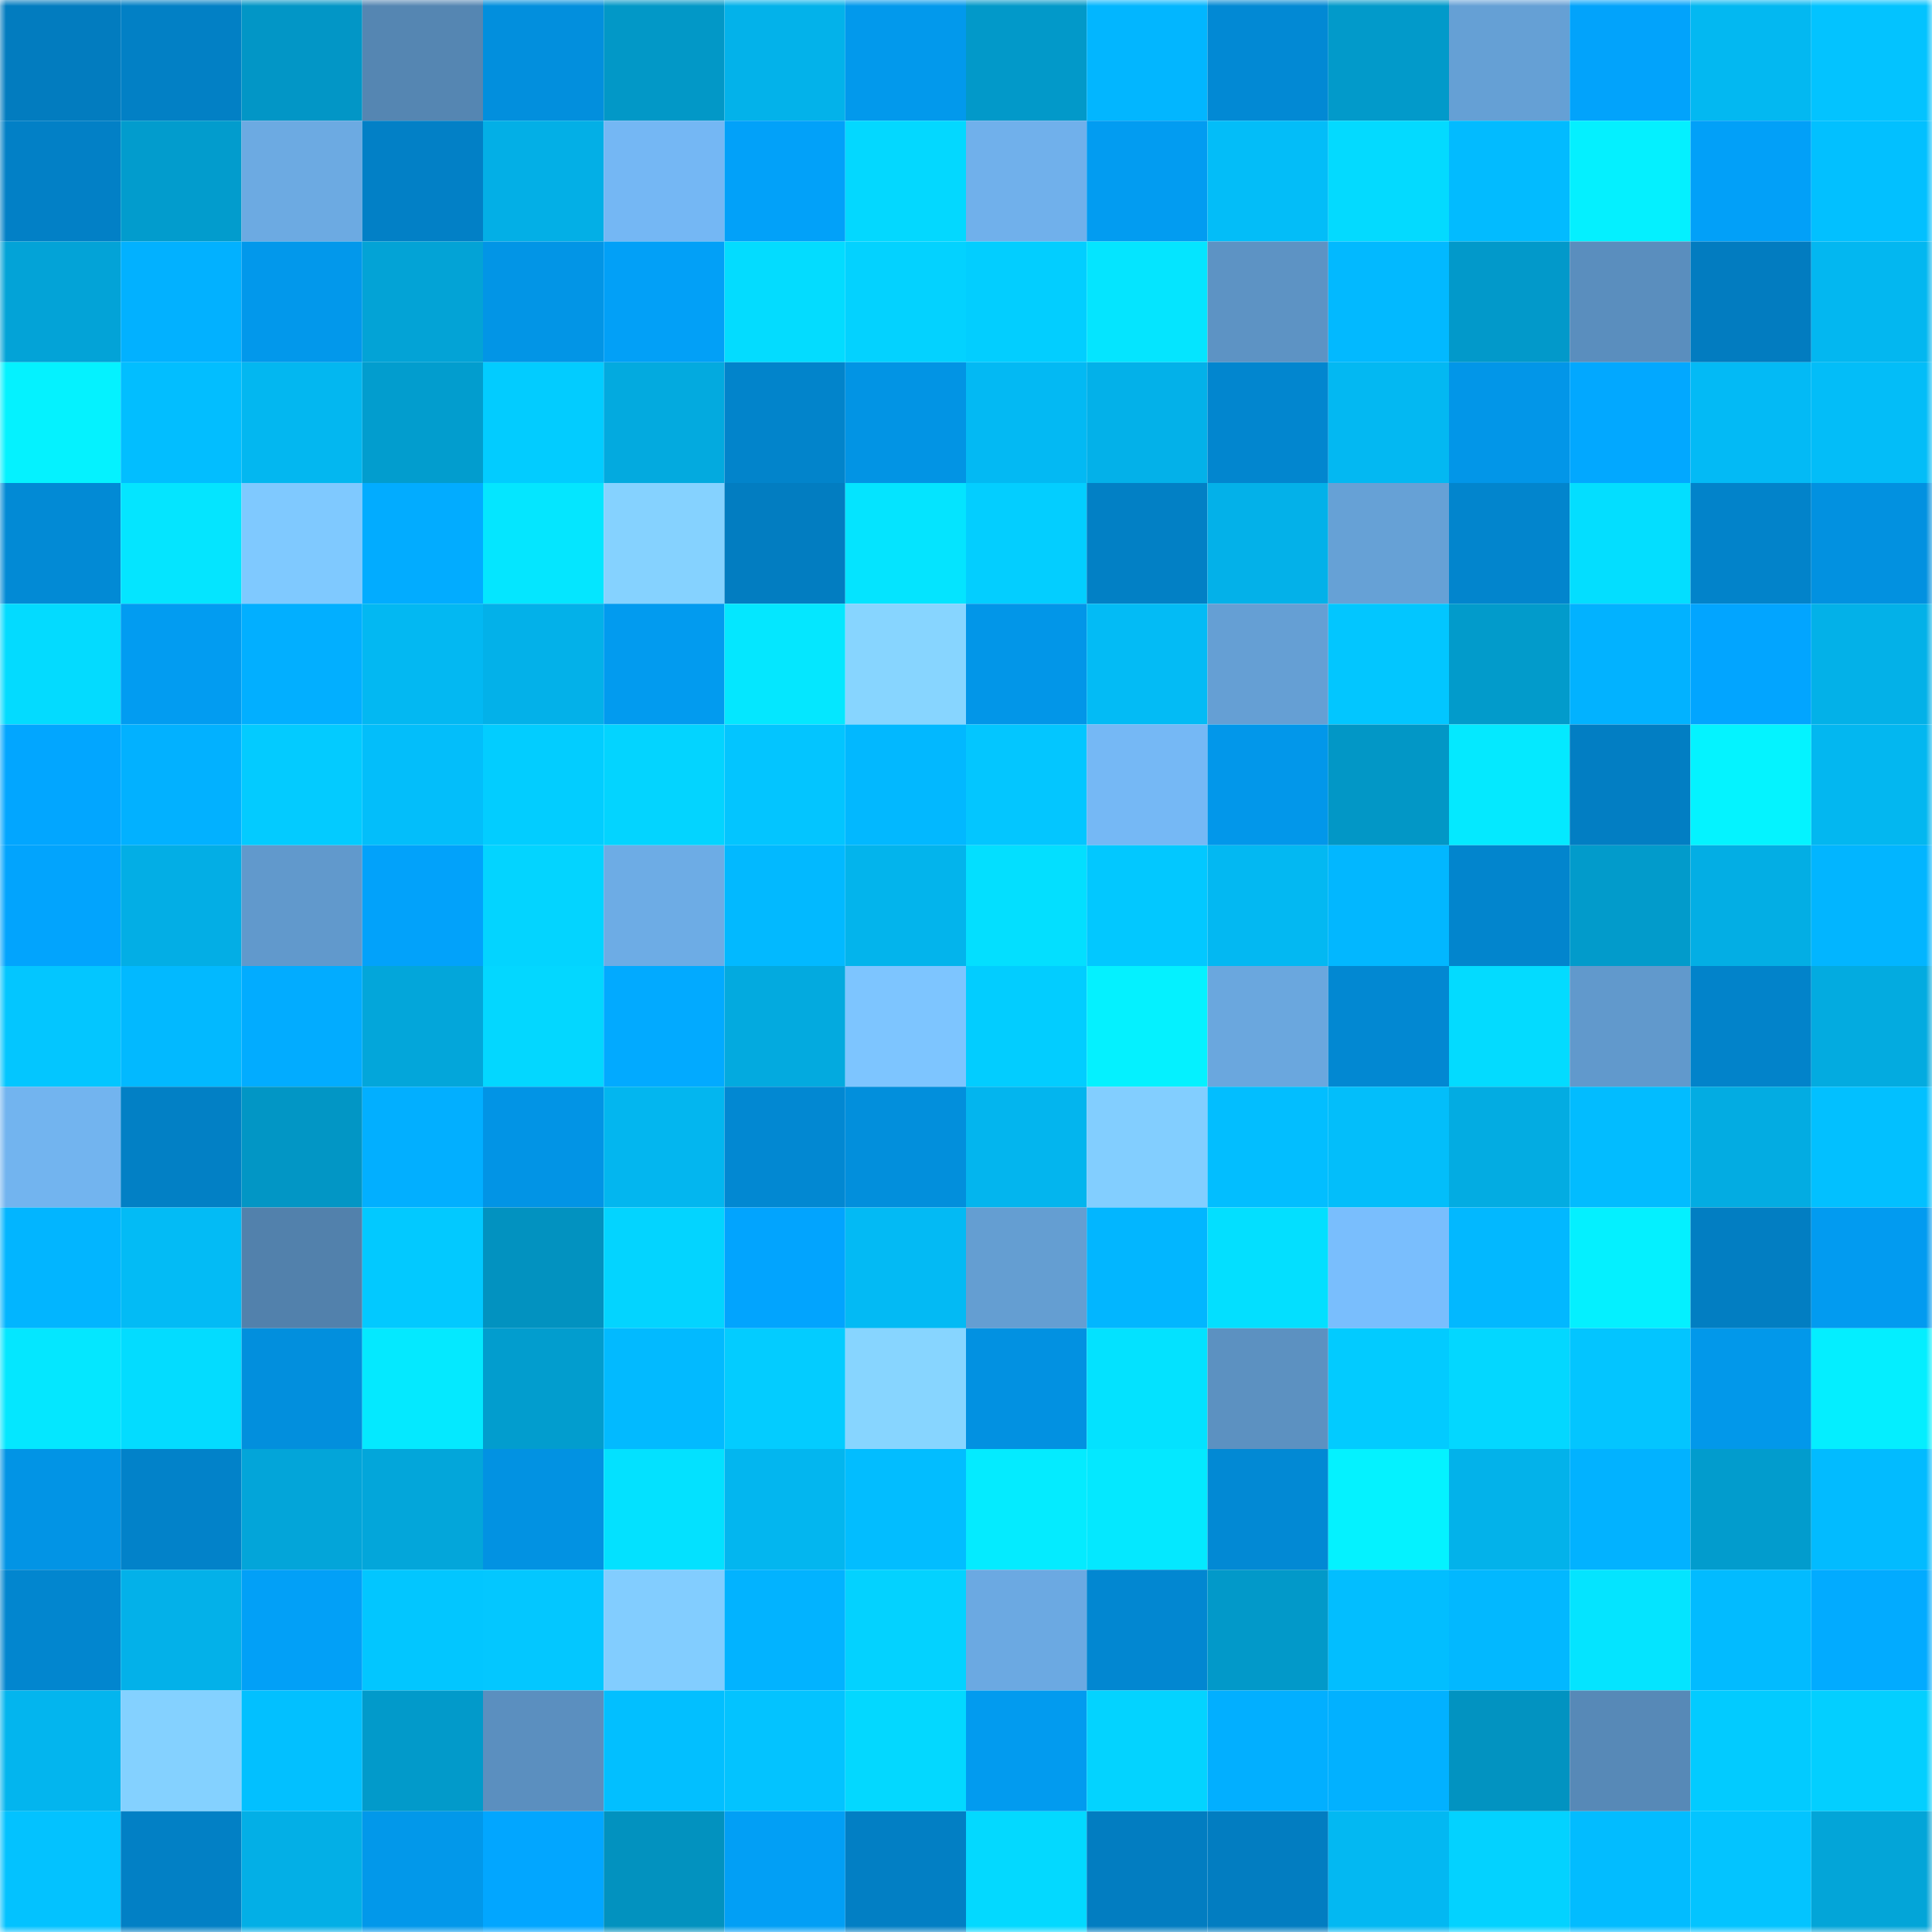 <svg viewBox="0 0 160 160" fill="none" role="img" xmlns="http://www.w3.org/2000/svg" width="240" height="240" name="ens%2Cgenzbossandamini.eth"><mask id="60698629" mask-type="alpha" maskUnits="userSpaceOnUse" x="0" y="0" width="160" height="160"><rect width="160" height="160" fill="#FFFFFF"></rect></mask><g mask="url(#60698629)"><rect x="0" y="0" width="10" height="10" fill="#027cbf"></rect><rect x="10" y="0" width="10" height="10" fill="#0280c5"></rect><rect x="20" y="0" width="10" height="10" fill="#0296c6"></rect><rect x="30" y="0" width="10" height="10" fill="#5586b2"></rect><rect x="40" y="0" width="10" height="10" fill="#028fdd"></rect><rect x="50" y="0" width="10" height="10" fill="#0298c7"></rect><rect x="60" y="0" width="10" height="10" fill="#03b2ea"></rect><rect x="70" y="0" width="10" height="10" fill="#0299ec"></rect><rect x="80" y="0" width="10" height="10" fill="#0299c9"></rect><rect x="90" y="0" width="10" height="10" fill="#02b6ff"></rect><rect x="100" y="0" width="10" height="10" fill="#0289d4"></rect><rect x="110" y="0" width="10" height="10" fill="#029aca"></rect><rect x="120" y="0" width="10" height="10" fill="#65a0d5"></rect><rect x="130" y="0" width="10" height="10" fill="#02a3fb"></rect><rect x="140" y="0" width="10" height="10" fill="#03b8f1"></rect><rect x="150" y="0" width="10" height="10" fill="#03c3ff"></rect><rect x="0" y="10" width="10" height="10" fill="#0280c6"></rect><rect x="10" y="10" width="10" height="10" fill="#029ccd"></rect><rect x="20" y="10" width="10" height="10" fill="#6caae2"></rect><rect x="30" y="10" width="10" height="10" fill="#0280c6"></rect><rect x="40" y="10" width="10" height="10" fill="#03afe6"></rect><rect x="50" y="10" width="10" height="10" fill="#74b7f4"></rect><rect x="60" y="10" width="10" height="10" fill="#02a1f9"></rect><rect x="70" y="10" width="10" height="10" fill="#03d8ff"></rect><rect x="80" y="10" width="10" height="10" fill="#70b0eb"></rect><rect x="90" y="10" width="10" height="10" fill="#029cf1"></rect><rect x="100" y="10" width="10" height="10" fill="#03bdf8"></rect><rect x="110" y="10" width="10" height="10" fill="#03daff"></rect><rect x="120" y="10" width="10" height="10" fill="#02bbff"></rect><rect x="130" y="10" width="10" height="10" fill="#04f0ff"></rect><rect x="140" y="10" width="10" height="10" fill="#02a0f8"></rect><rect x="150" y="10" width="10" height="10" fill="#02c0ff"></rect><rect x="0" y="20" width="10" height="10" fill="#03a3d7"></rect><rect x="10" y="20" width="10" height="10" fill="#02b1ff"></rect><rect x="20" y="20" width="10" height="10" fill="#0298eb"></rect><rect x="30" y="20" width="10" height="10" fill="#03a3d6"></rect><rect x="40" y="20" width="10" height="10" fill="#0295e6"></rect><rect x="50" y="20" width="10" height="10" fill="#02a0f7"></rect><rect x="60" y="20" width="10" height="10" fill="#03dcff"></rect><rect x="70" y="20" width="10" height="10" fill="#03d2ff"></rect><rect x="80" y="20" width="10" height="10" fill="#02ceff"></rect><rect x="90" y="20" width="10" height="10" fill="#04e5ff"></rect><rect x="100" y="20" width="10" height="10" fill="#5d93c4"></rect><rect x="110" y="20" width="10" height="10" fill="#02b9ff"></rect><rect x="120" y="20" width="10" height="10" fill="#0299ca"></rect><rect x="130" y="20" width="10" height="10" fill="#5a8ebe"></rect><rect x="140" y="20" width="10" height="10" fill="#027cc0"></rect><rect x="150" y="20" width="10" height="10" fill="#03b7f0"></rect><rect x="0" y="30" width="10" height="10" fill="#04f2ff"></rect><rect x="10" y="30" width="10" height="10" fill="#02beff"></rect><rect x="20" y="30" width="10" height="10" fill="#03b7f0"></rect><rect x="30" y="30" width="10" height="10" fill="#029dce"></rect><rect x="40" y="30" width="10" height="10" fill="#02ccff"></rect><rect x="50" y="30" width="10" height="10" fill="#03aadf"></rect><rect x="60" y="30" width="10" height="10" fill="#0284cb"></rect><rect x="70" y="30" width="10" height="10" fill="#0294e4"></rect><rect x="80" y="30" width="10" height="10" fill="#03b9f3"></rect><rect x="90" y="30" width="10" height="10" fill="#03b1e9"></rect><rect x="100" y="30" width="10" height="10" fill="#0286cf"></rect><rect x="110" y="30" width="10" height="10" fill="#03b8f2"></rect><rect x="120" y="30" width="10" height="10" fill="#0296e8"></rect><rect x="130" y="30" width="10" height="10" fill="#02a8ff"></rect><rect x="140" y="30" width="10" height="10" fill="#03baf5"></rect><rect x="150" y="30" width="10" height="10" fill="#03bdf8"></rect><rect x="0" y="40" width="10" height="10" fill="#028ad5"></rect><rect x="10" y="40" width="10" height="10" fill="#04e5ff"></rect><rect x="20" y="40" width="10" height="10" fill="#7fc9ff"></rect><rect x="30" y="40" width="10" height="10" fill="#02acff"></rect><rect x="40" y="40" width="10" height="10" fill="#04e6ff"></rect><rect x="50" y="40" width="10" height="10" fill="#85d2ff"></rect><rect x="60" y="40" width="10" height="10" fill="#027dc1"></rect><rect x="70" y="40" width="10" height="10" fill="#04e4ff"></rect><rect x="80" y="40" width="10" height="10" fill="#03ceff"></rect><rect x="90" y="40" width="10" height="10" fill="#0280c5"></rect><rect x="100" y="40" width="10" height="10" fill="#03b1e9"></rect><rect x="110" y="40" width="10" height="10" fill="#66a1d6"></rect><rect x="120" y="40" width="10" height="10" fill="#0285cd"></rect><rect x="130" y="40" width="10" height="10" fill="#03deff"></rect><rect x="140" y="40" width="10" height="10" fill="#0283ca"></rect><rect x="150" y="40" width="10" height="10" fill="#0291e0"></rect><rect x="0" y="50" width="10" height="10" fill="#03dbff"></rect><rect x="10" y="50" width="10" height="10" fill="#029cf1"></rect><rect x="20" y="50" width="10" height="10" fill="#02afff"></rect><rect x="30" y="50" width="10" height="10" fill="#03b8f2"></rect><rect x="40" y="50" width="10" height="10" fill="#03b1e9"></rect><rect x="50" y="50" width="10" height="10" fill="#029bef"></rect><rect x="60" y="50" width="10" height="10" fill="#04e7ff"></rect><rect x="70" y="50" width="10" height="10" fill="#87d5ff"></rect><rect x="80" y="50" width="10" height="10" fill="#0296e8"></rect><rect x="90" y="50" width="10" height="10" fill="#03bbf5"></rect><rect x="100" y="50" width="10" height="10" fill="#659fd4"></rect><rect x="110" y="50" width="10" height="10" fill="#02c6ff"></rect><rect x="120" y="50" width="10" height="10" fill="#029bcb"></rect><rect x="130" y="50" width="10" height="10" fill="#02b2ff"></rect><rect x="140" y="50" width="10" height="10" fill="#02a5ff"></rect><rect x="150" y="50" width="10" height="10" fill="#03b1e8"></rect><rect x="0" y="60" width="10" height="10" fill="#02a6ff"></rect><rect x="10" y="60" width="10" height="10" fill="#02b1ff"></rect><rect x="20" y="60" width="10" height="10" fill="#03cbff"></rect><rect x="30" y="60" width="10" height="10" fill="#03befa"></rect><rect x="40" y="60" width="10" height="10" fill="#02cdff"></rect><rect x="50" y="60" width="10" height="10" fill="#03d4ff"></rect><rect x="60" y="60" width="10" height="10" fill="#03c5ff"></rect><rect x="70" y="60" width="10" height="10" fill="#02b8ff"></rect><rect x="80" y="60" width="10" height="10" fill="#03c6ff"></rect><rect x="90" y="60" width="10" height="10" fill="#75b8f5"></rect><rect x="100" y="60" width="10" height="10" fill="#0297ea"></rect><rect x="110" y="60" width="10" height="10" fill="#0297c6"></rect><rect x="120" y="60" width="10" height="10" fill="#04e9ff"></rect><rect x="130" y="60" width="10" height="10" fill="#027ec3"></rect><rect x="140" y="60" width="10" height="10" fill="#04f3ff"></rect><rect x="150" y="60" width="10" height="10" fill="#03b7f0"></rect><rect x="0" y="70" width="10" height="10" fill="#02a4fd"></rect><rect x="10" y="70" width="10" height="10" fill="#03aee5"></rect><rect x="20" y="70" width="10" height="10" fill="#6199cc"></rect><rect x="30" y="70" width="10" height="10" fill="#02a2fa"></rect><rect x="40" y="70" width="10" height="10" fill="#03d4ff"></rect><rect x="50" y="70" width="10" height="10" fill="#6dace5"></rect><rect x="60" y="70" width="10" height="10" fill="#02b9ff"></rect><rect x="70" y="70" width="10" height="10" fill="#03b4ec"></rect><rect x="80" y="70" width="10" height="10" fill="#03dfff"></rect><rect x="90" y="70" width="10" height="10" fill="#02c8ff"></rect><rect x="100" y="70" width="10" height="10" fill="#03b8f2"></rect><rect x="110" y="70" width="10" height="10" fill="#02b7ff"></rect><rect x="120" y="70" width="10" height="10" fill="#0285cd"></rect><rect x="130" y="70" width="10" height="10" fill="#029bcb"></rect><rect x="140" y="70" width="10" height="10" fill="#03aee4"></rect><rect x="150" y="70" width="10" height="10" fill="#02b5ff"></rect><rect x="0" y="80" width="10" height="10" fill="#03c6ff"></rect><rect x="10" y="80" width="10" height="10" fill="#02b9ff"></rect><rect x="20" y="80" width="10" height="10" fill="#02acff"></rect><rect x="30" y="80" width="10" height="10" fill="#03a6da"></rect><rect x="40" y="80" width="10" height="10" fill="#03d7ff"></rect><rect x="50" y="80" width="10" height="10" fill="#02aaff"></rect><rect x="60" y="80" width="10" height="10" fill="#03aadf"></rect><rect x="70" y="80" width="10" height="10" fill="#7dc5ff"></rect><rect x="80" y="80" width="10" height="10" fill="#02cdff"></rect><rect x="90" y="80" width="10" height="10" fill="#04f1ff"></rect><rect x="100" y="80" width="10" height="10" fill="#6aa7de"></rect><rect x="110" y="80" width="10" height="10" fill="#0288d2"></rect><rect x="120" y="80" width="10" height="10" fill="#03dbff"></rect><rect x="130" y="80" width="10" height="10" fill="#6199cc"></rect><rect x="140" y="80" width="10" height="10" fill="#0283ca"></rect><rect x="150" y="80" width="10" height="10" fill="#03abe0"></rect><rect x="0" y="90" width="10" height="10" fill="#72b4ef"></rect><rect x="10" y="90" width="10" height="10" fill="#0280c5"></rect><rect x="20" y="90" width="10" height="10" fill="#0296c5"></rect><rect x="30" y="90" width="10" height="10" fill="#02afff"></rect><rect x="40" y="90" width="10" height="10" fill="#0294e5"></rect><rect x="50" y="90" width="10" height="10" fill="#03b6ef"></rect><rect x="60" y="90" width="10" height="10" fill="#0288d2"></rect><rect x="70" y="90" width="10" height="10" fill="#028fdc"></rect><rect x="80" y="90" width="10" height="10" fill="#03b5ee"></rect><rect x="90" y="90" width="10" height="10" fill="#82ceff"></rect><rect x="100" y="90" width="10" height="10" fill="#02beff"></rect><rect x="110" y="90" width="10" height="10" fill="#03befa"></rect><rect x="120" y="90" width="10" height="10" fill="#03ace2"></rect><rect x="130" y="90" width="10" height="10" fill="#02bcff"></rect><rect x="140" y="90" width="10" height="10" fill="#03ace2"></rect><rect x="150" y="90" width="10" height="10" fill="#02c0ff"></rect><rect x="0" y="100" width="10" height="10" fill="#02b5ff"></rect><rect x="10" y="100" width="10" height="10" fill="#03bbf5"></rect><rect x="20" y="100" width="10" height="10" fill="#5281ac"></rect><rect x="30" y="100" width="10" height="10" fill="#02c9ff"></rect><rect x="40" y="100" width="10" height="10" fill="#0292c0"></rect><rect x="50" y="100" width="10" height="10" fill="#03d4ff"></rect><rect x="60" y="100" width="10" height="10" fill="#02a4fe"></rect><rect x="70" y="100" width="10" height="10" fill="#03baf4"></rect><rect x="80" y="100" width="10" height="10" fill="#649ed2"></rect><rect x="90" y="100" width="10" height="10" fill="#02b6ff"></rect><rect x="100" y="100" width="10" height="10" fill="#03dfff"></rect><rect x="110" y="100" width="10" height="10" fill="#79befd"></rect><rect x="120" y="100" width="10" height="10" fill="#02b8ff"></rect><rect x="130" y="100" width="10" height="10" fill="#04f0ff"></rect><rect x="140" y="100" width="10" height="10" fill="#027ec2"></rect><rect x="150" y="100" width="10" height="10" fill="#029bf0"></rect><rect x="0" y="110" width="10" height="10" fill="#04e7ff"></rect><rect x="10" y="110" width="10" height="10" fill="#03dcff"></rect><rect x="20" y="110" width="10" height="10" fill="#028fdd"></rect><rect x="30" y="110" width="10" height="10" fill="#04e9ff"></rect><rect x="40" y="110" width="10" height="10" fill="#029dce"></rect><rect x="50" y="110" width="10" height="10" fill="#02baff"></rect><rect x="60" y="110" width="10" height="10" fill="#03ccff"></rect><rect x="70" y="110" width="10" height="10" fill="#87d5ff"></rect><rect x="80" y="110" width="10" height="10" fill="#0291e1"></rect><rect x="90" y="110" width="10" height="10" fill="#03e2ff"></rect><rect x="100" y="110" width="10" height="10" fill="#5c91c1"></rect><rect x="110" y="110" width="10" height="10" fill="#02cbff"></rect><rect x="120" y="110" width="10" height="10" fill="#03d7ff"></rect><rect x="130" y="110" width="10" height="10" fill="#03c5ff"></rect><rect x="140" y="110" width="10" height="10" fill="#0298ea"></rect><rect x="150" y="110" width="10" height="10" fill="#04eeff"></rect><rect x="0" y="120" width="10" height="10" fill="#0294e5"></rect><rect x="10" y="120" width="10" height="10" fill="#0282c9"></rect><rect x="20" y="120" width="10" height="10" fill="#03a5d9"></rect><rect x="30" y="120" width="10" height="10" fill="#03a6da"></rect><rect x="40" y="120" width="10" height="10" fill="#0292e2"></rect><rect x="50" y="120" width="10" height="10" fill="#03e1ff"></rect><rect x="60" y="120" width="10" height="10" fill="#03b6ef"></rect><rect x="70" y="120" width="10" height="10" fill="#02bdff"></rect><rect x="80" y="120" width="10" height="10" fill="#04ebff"></rect><rect x="90" y="120" width="10" height="10" fill="#04e8ff"></rect><rect x="100" y="120" width="10" height="10" fill="#0289d4"></rect><rect x="110" y="120" width="10" height="10" fill="#04f2ff"></rect><rect x="120" y="120" width="10" height="10" fill="#03b2ea"></rect><rect x="130" y="120" width="10" height="10" fill="#02b2ff"></rect><rect x="140" y="120" width="10" height="10" fill="#029ccd"></rect><rect x="150" y="120" width="10" height="10" fill="#02bbff"></rect><rect x="0" y="130" width="10" height="10" fill="#0286cf"></rect><rect x="10" y="130" width="10" height="10" fill="#03b1e9"></rect><rect x="20" y="130" width="10" height="10" fill="#02a0f7"></rect><rect x="30" y="130" width="10" height="10" fill="#02c6ff"></rect><rect x="40" y="130" width="10" height="10" fill="#03c7ff"></rect><rect x="50" y="130" width="10" height="10" fill="#82cdff"></rect><rect x="60" y="130" width="10" height="10" fill="#02b3ff"></rect><rect x="70" y="130" width="10" height="10" fill="#03d2ff"></rect><rect x="80" y="130" width="10" height="10" fill="#6ba9e2"></rect><rect x="90" y="130" width="10" height="10" fill="#0287d1"></rect><rect x="100" y="130" width="10" height="10" fill="#0299c9"></rect><rect x="110" y="130" width="10" height="10" fill="#02beff"></rect><rect x="120" y="130" width="10" height="10" fill="#02b8ff"></rect><rect x="130" y="130" width="10" height="10" fill="#04e4ff"></rect><rect x="140" y="130" width="10" height="10" fill="#02bbff"></rect><rect x="150" y="130" width="10" height="10" fill="#02abff"></rect><rect x="0" y="140" width="10" height="10" fill="#03b5ee"></rect><rect x="10" y="140" width="10" height="10" fill="#84d1ff"></rect><rect x="20" y="140" width="10" height="10" fill="#02c0ff"></rect><rect x="30" y="140" width="10" height="10" fill="#029aca"></rect><rect x="40" y="140" width="10" height="10" fill="#5b8fbf"></rect><rect x="50" y="140" width="10" height="10" fill="#02bfff"></rect><rect x="60" y="140" width="10" height="10" fill="#03c3ff"></rect><rect x="70" y="140" width="10" height="10" fill="#03d8ff"></rect><rect x="80" y="140" width="10" height="10" fill="#029bef"></rect><rect x="90" y="140" width="10" height="10" fill="#03d3ff"></rect><rect x="100" y="140" width="10" height="10" fill="#02afff"></rect><rect x="110" y="140" width="10" height="10" fill="#02b1ff"></rect><rect x="120" y="140" width="10" height="10" fill="#0293c1"></rect><rect x="130" y="140" width="10" height="10" fill="#5789b7"></rect><rect x="140" y="140" width="10" height="10" fill="#02cbff"></rect><rect x="150" y="140" width="10" height="10" fill="#03cfff"></rect><rect x="0" y="150" width="10" height="10" fill="#03c2ff"></rect><rect x="10" y="150" width="10" height="10" fill="#0280c5"></rect><rect x="20" y="150" width="10" height="10" fill="#03afe6"></rect><rect x="30" y="150" width="10" height="10" fill="#0298ea"></rect><rect x="40" y="150" width="10" height="10" fill="#02a6ff"></rect><rect x="50" y="150" width="10" height="10" fill="#0292bf"></rect><rect x="60" y="150" width="10" height="10" fill="#029ff5"></rect><rect x="70" y="150" width="10" height="10" fill="#027fc4"></rect><rect x="80" y="150" width="10" height="10" fill="#03d9ff"></rect><rect x="90" y="150" width="10" height="10" fill="#027dc1"></rect><rect x="100" y="150" width="10" height="10" fill="#027dc1"></rect><rect x="110" y="150" width="10" height="10" fill="#03b8f2"></rect><rect x="120" y="150" width="10" height="10" fill="#03d2ff"></rect><rect x="130" y="150" width="10" height="10" fill="#02bcff"></rect><rect x="140" y="150" width="10" height="10" fill="#03c4ff"></rect><rect x="150" y="150" width="10" height="10" fill="#03a5d8"></rect></g></svg>